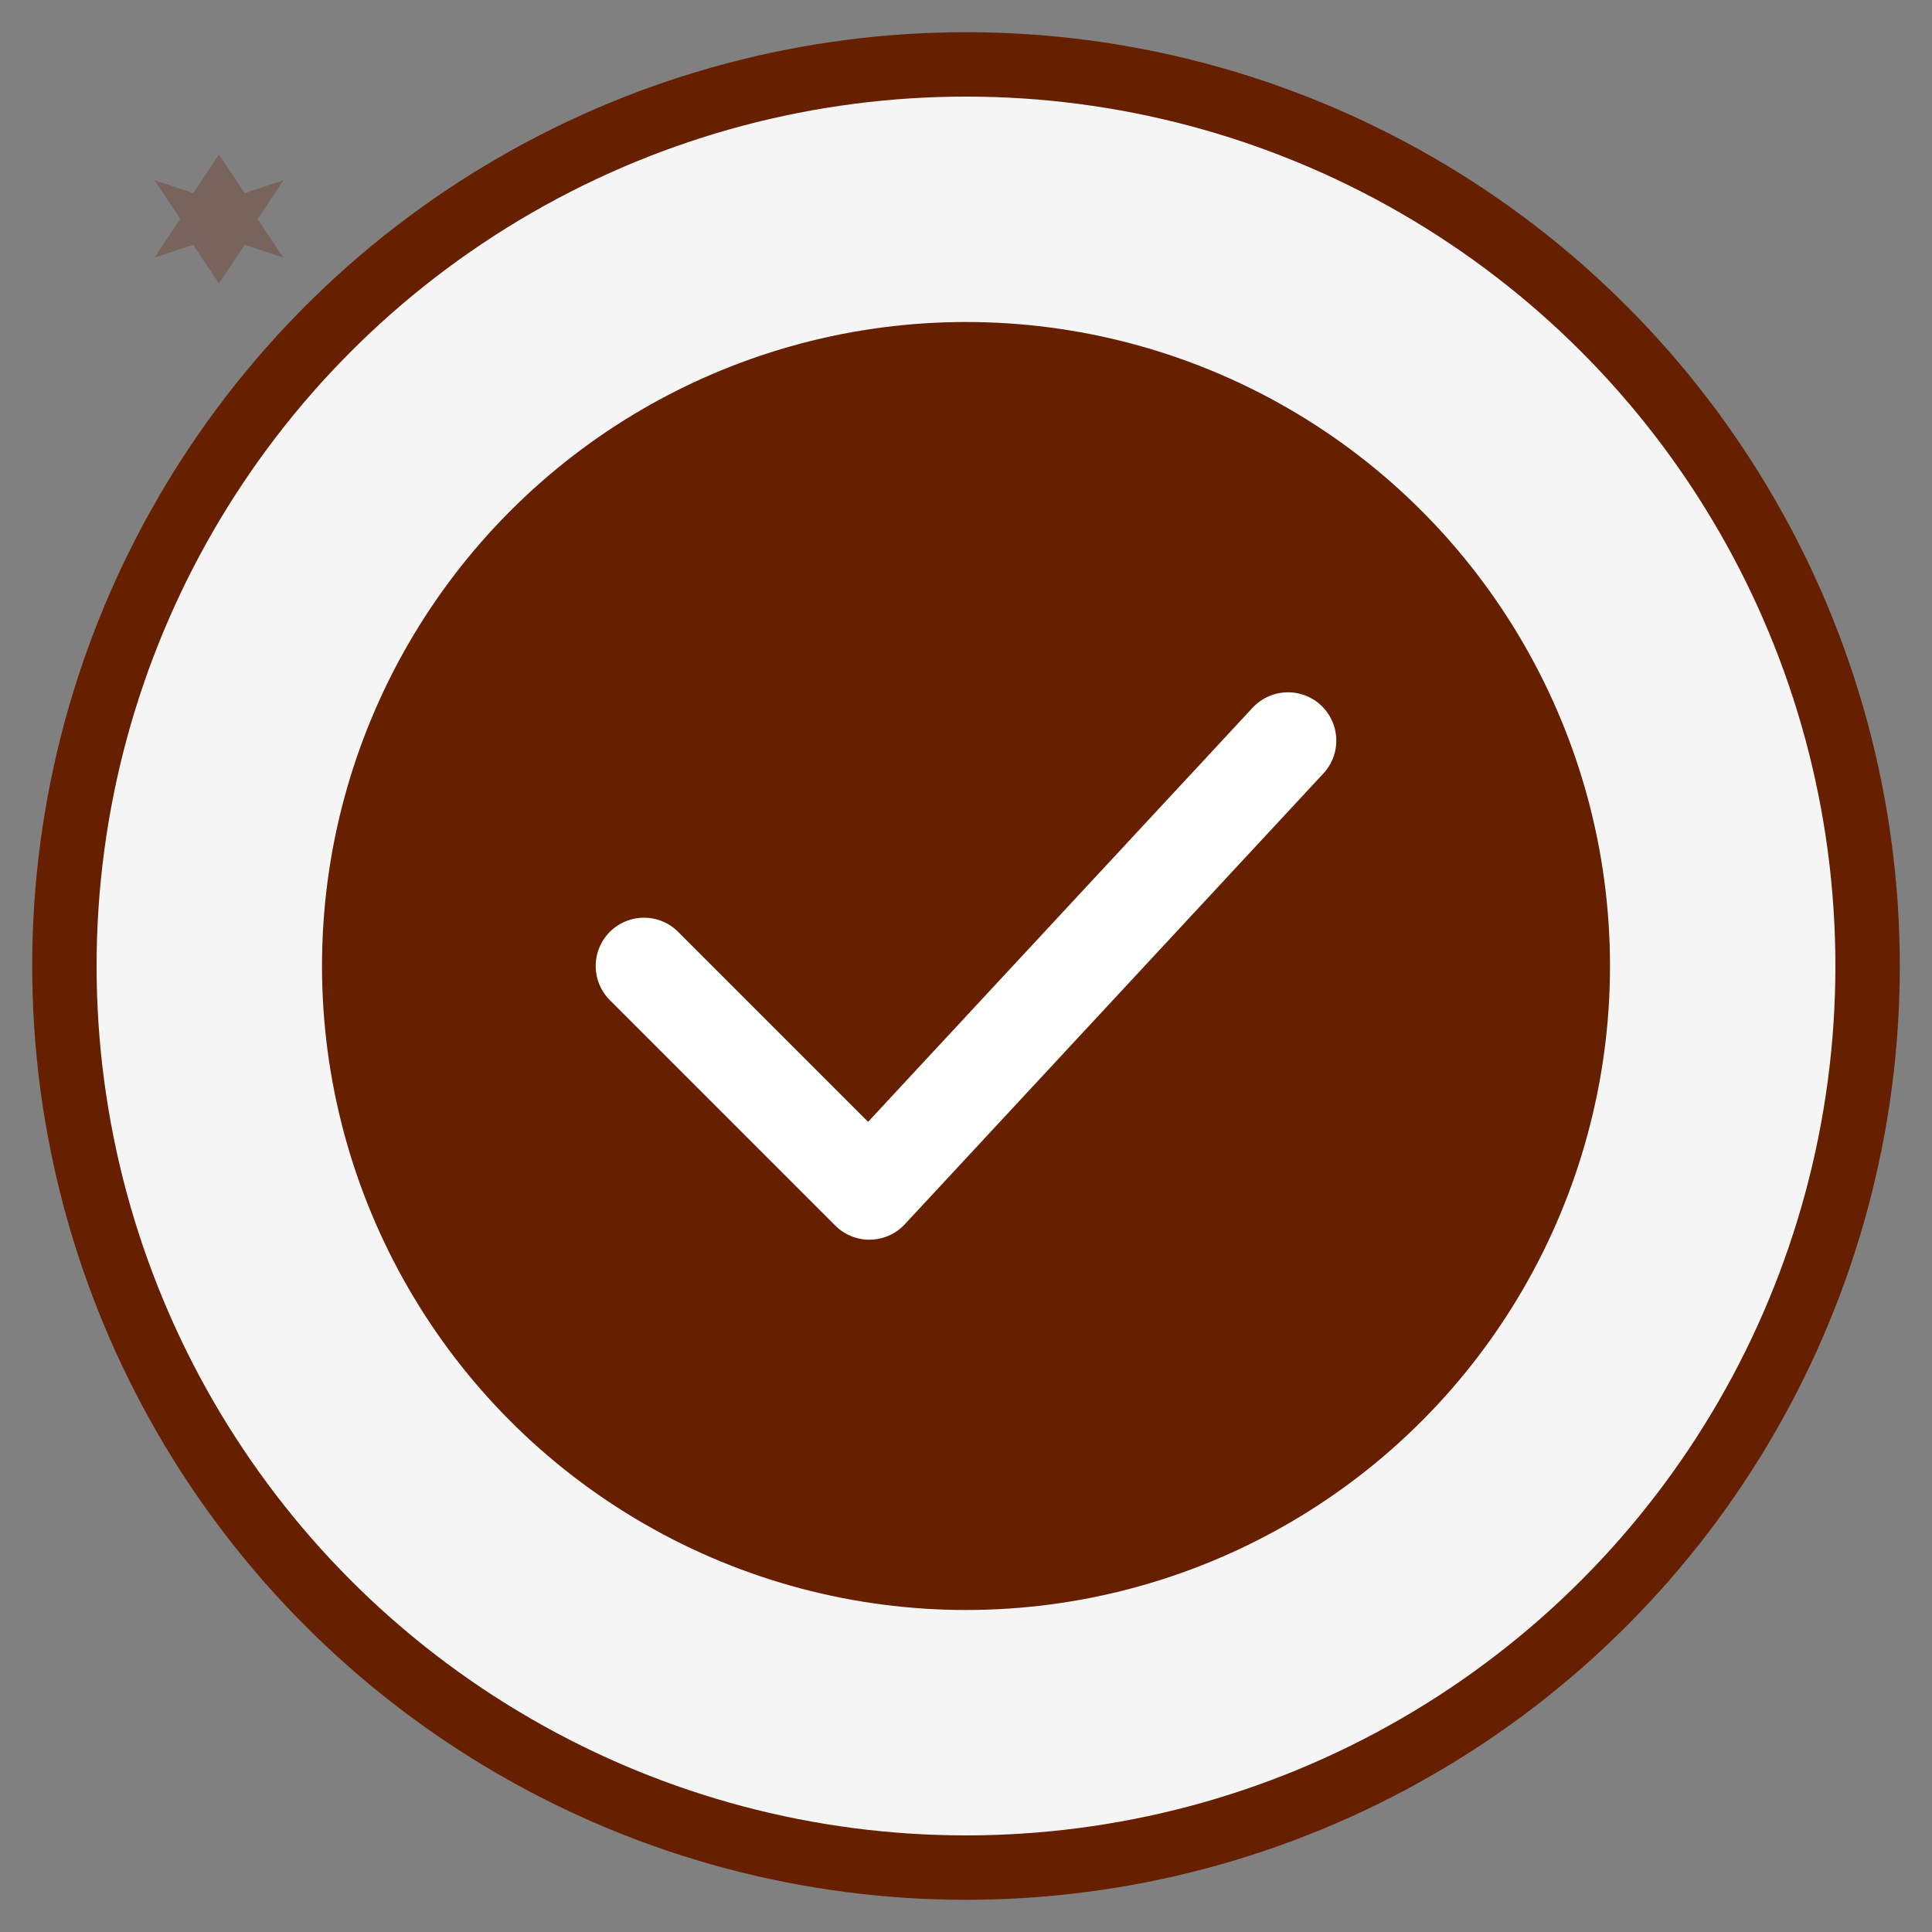 <svg width="60" height="60" viewBox="0 0 60 60" fill="none" xmlns="http://www.w3.org/2000/svg">
  <rect x="0" y="0" width="60" height="60" fill="#808080" stroke="none"/>
  <!-- Background circle -->
  <circle cx="30" cy="30" r="28" fill="#f5f5f5" stroke="#662000" stroke-width="2"/>
  
  <!-- Success checkmark -->
  <circle cx="30" cy="30" r="20" fill="#662000"/>
  <path d="M20 30 L27 37 L40 23" stroke="white" stroke-width="3" stroke-linecap="round" stroke-linejoin="round"/>
  
  <!-- Decorative stars -->
  <g fill="#662000" opacity="0.3">
    <polygon points="15,15 17,12 19,15 22,14 20,17 22,20 19,19 17,22 15,19 12,20 14,17 12,14" transform="scale(0.4)"/>
    <polygon points="45,45 47,42 49,45 52,44 50,47 52,50 49,49 47,52 45,49 42,50 44,47 42,44" transform="scale(0.4)"/>
  </g>
</svg>
